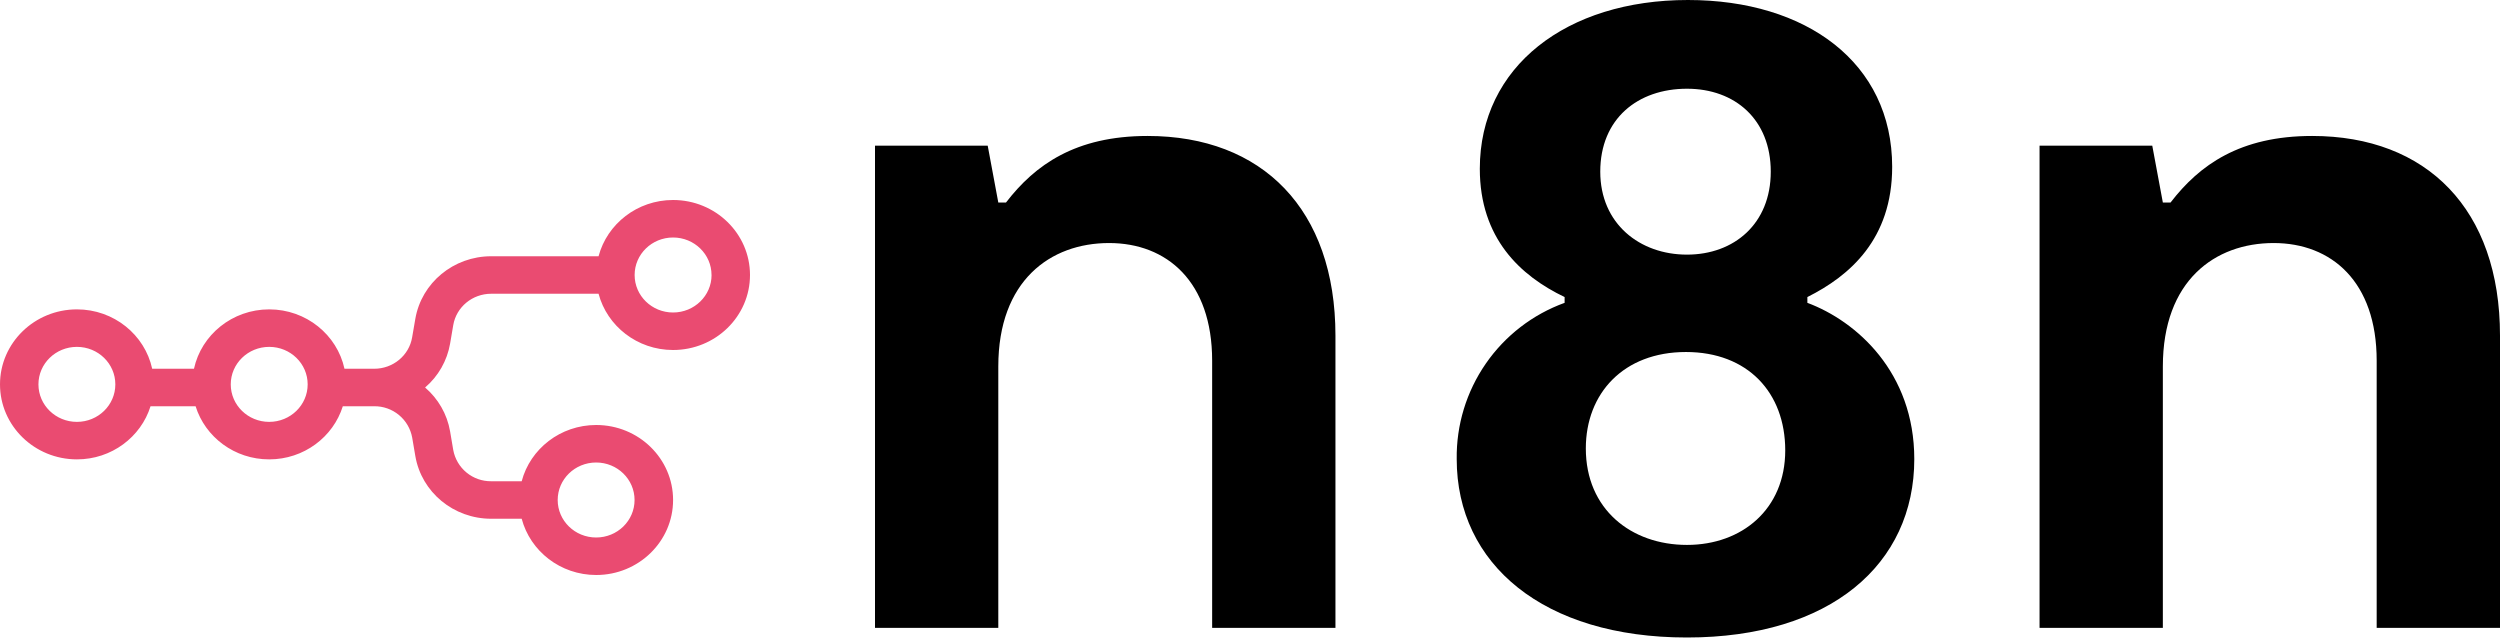 <svg width="200" height="51" viewBox="0 0 200 51" fill="none" xmlns="http://www.w3.org/2000/svg">
<path fill-rule="evenodd" clip-rule="evenodd" d="M60 22C60 25.312 57.245 28 53.845 28C50.98 28 48.57 26.087 47.885 23.5H39.295C37.79 23.5 36.508 24.56 36.26 26.008L36.008 27.488C35.771 28.856 35.064 30.098 34.008 31C35.038 31.885 35.767 33.11 36.008 34.513L36.258 35.992C36.387 36.702 36.763 37.343 37.319 37.802C37.876 38.261 38.576 38.508 39.297 38.5H41.735C42.417 35.913 44.828 34 47.695 34C51.095 34 53.847 36.688 53.847 40C53.847 43.312 51.09 46 47.695 46C44.828 46 42.42 44.087 41.735 41.5H39.297C36.288 41.5 33.722 39.38 33.227 36.487L32.975 35.008C32.846 34.299 32.471 33.658 31.915 33.2C31.36 32.741 30.66 32.493 29.94 32.5H27.425C26.655 34.96 24.31 36.75 21.535 36.75C18.76 36.75 16.415 34.96 15.648 32.5H12.043C11.273 34.96 8.928 36.75 6.155 36.75C2.755 36.75 0 34.062 0 30.75C0 27.438 2.755 24.75 6.155 24.75C9.113 24.75 11.585 26.788 12.175 29.5H15.518C16.108 26.788 18.58 24.75 21.538 24.75C24.497 24.75 26.968 26.788 27.558 29.5H29.938C31.44 29.5 32.725 28.44 32.97 26.992L33.225 25.512C33.72 22.62 36.288 20.5 39.295 20.5H47.885C48.57 17.913 50.98 16 53.845 16C57.245 16 60 18.688 60 22ZM56.925 22C56.925 23.657 55.545 25 53.845 25C52.145 25 50.77 23.657 50.77 22C50.77 20.343 52.145 19 53.845 19C55.545 19 56.922 20.343 56.922 22H56.925ZM6.152 33.75C7.853 33.75 9.227 32.407 9.227 30.75C9.227 29.093 7.853 27.75 6.152 27.75C4.452 27.75 3.075 29.093 3.075 30.75C3.075 32.407 4.452 33.75 6.152 33.75ZM21.535 33.75C23.235 33.75 24.613 32.407 24.613 30.75C24.613 29.093 23.238 27.75 21.538 27.75C19.837 27.75 18.46 29.093 18.46 30.75C18.46 32.407 19.835 33.75 21.535 33.75ZM47.69 43C49.39 43 50.765 41.657 50.765 40C50.765 38.343 49.39 37 47.69 37C45.99 37 44.615 38.343 44.615 40C44.615 41.657 45.99 43 47.69 43Z" fill="#EA4B71"/>
<path fill-rule="evenodd" clip-rule="evenodd" d="M70 50.228H79.864V29.318C79.864 22.452 84.027 19.443 88.727 19.443C93.351 19.443 96.972 22.53 96.972 28.854V50.228H106.836V26.849C106.836 16.742 100.978 10.877 91.809 10.877C86.029 10.877 82.793 13.195 80.48 16.202H79.864L79.016 11.651H70V50.228ZM144.59 24.225V23.764C147.982 22.067 151.374 19.134 151.374 13.348C151.372 5.014 144.509 0 135.032 0C125.322 0 118.385 5.325 118.385 13.501C118.385 19.058 121.624 22.067 125.169 23.764V24.227C122.611 25.154 120.406 26.856 118.859 29.097C117.312 31.337 116.5 34.004 116.537 36.727C116.539 45.135 123.474 51 134.956 51C146.44 51 153.143 45.135 153.143 36.727C153.143 29.782 148.52 25.692 144.59 24.227V24.225ZM134.958 7.098C138.811 7.098 141.661 9.567 141.661 13.733C141.661 17.901 138.732 20.37 134.956 20.37C131.182 20.37 128.021 17.901 128.021 13.733C128.021 9.491 131.029 7.098 134.958 7.098ZM134.958 43.593C130.487 43.593 126.866 40.737 126.866 35.876C126.866 31.479 129.871 28.161 134.877 28.161C139.814 28.161 142.819 31.402 142.819 36.032C142.819 40.737 139.353 43.593 134.958 43.593ZM163.164 50.228H173.028V29.318C173.028 22.452 177.189 19.443 181.891 19.443C186.515 19.443 190.134 22.53 190.134 28.854V50.228H200V26.849C200 16.742 194.142 10.877 184.973 10.877C179.194 10.877 175.957 13.195 173.644 16.202H173.028L172.181 11.651H163.164V50.228Z" fill="black"/>
</svg>
